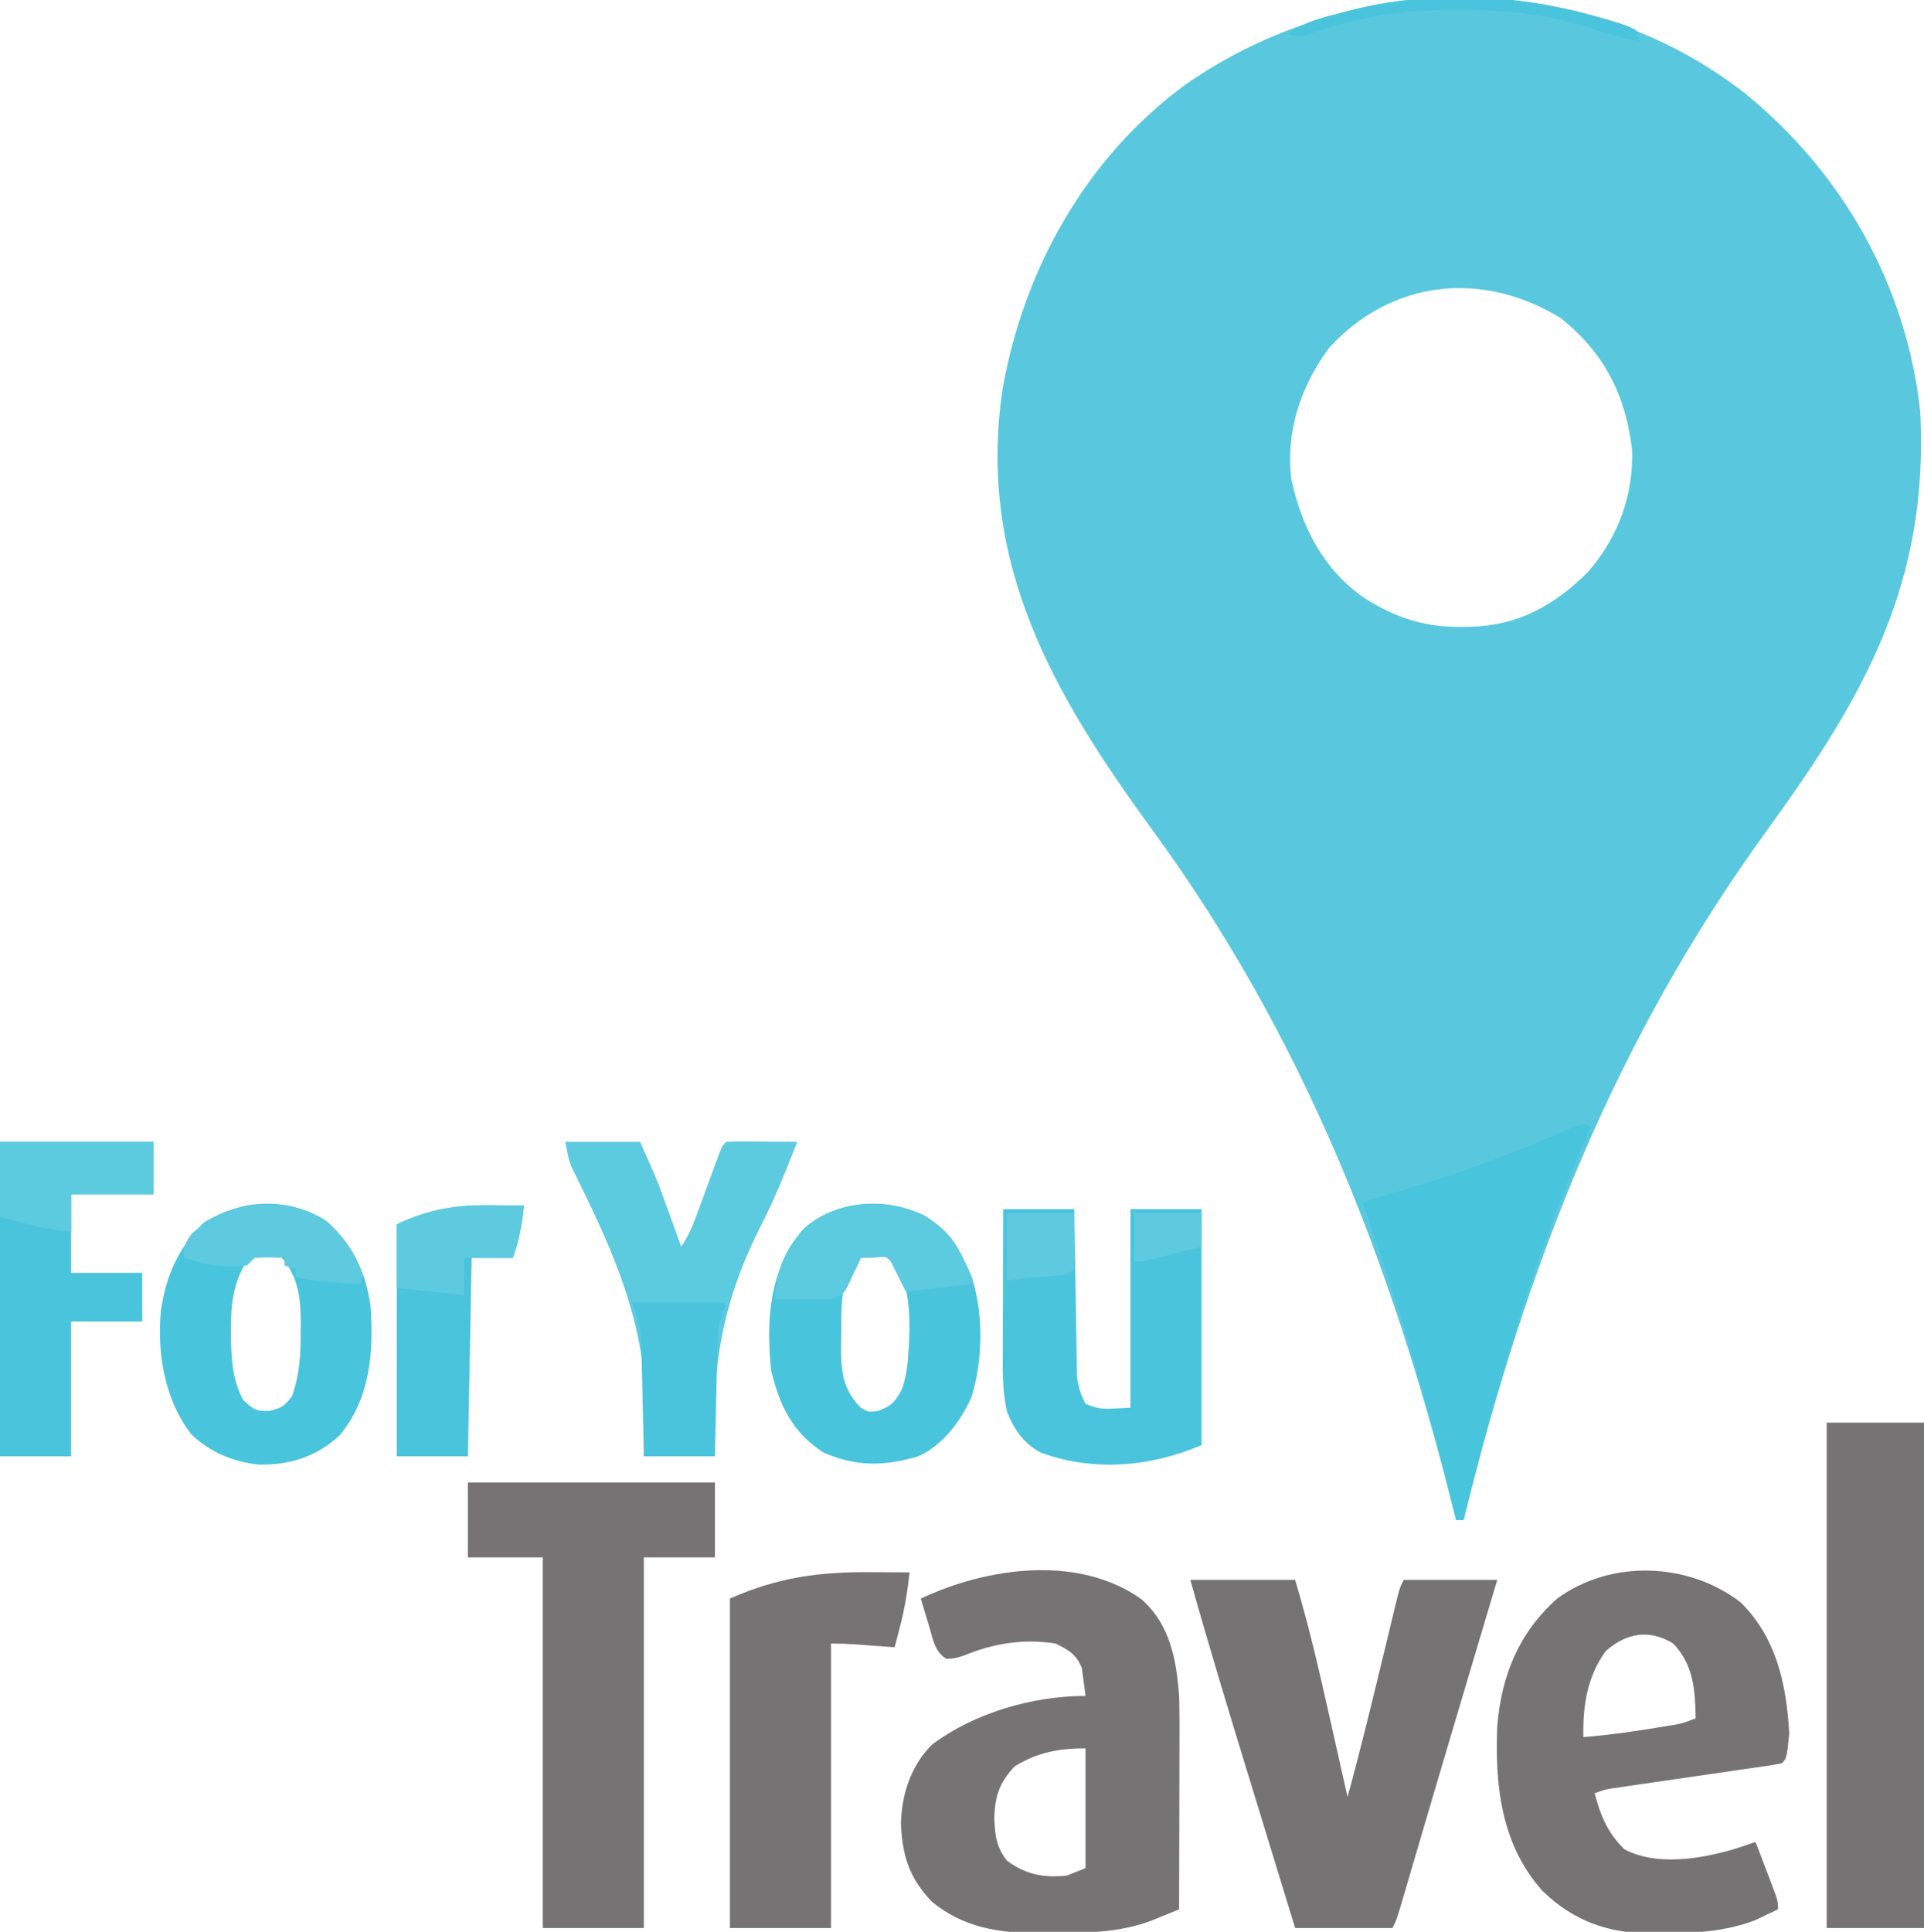 <?xml version="1.0" encoding="UTF-8"?>
<svg version="1.1" xmlns="http://www.w3.org/2000/svg" width="514" height="516">
<path d="M0 0 C26.207 21.277 43.239 51.339 46.9 85.125 C49.225 130.844 32.113 160.871 6.087 196.73 C-35.097 253.483 -58.352 313.412 -75.1 381.125 C-75.76 381.125 -76.42 381.125 -77.1 381.125 C-77.411 379.888 -77.723 378.652 -78.043 377.378 C-94.675 311.509 -118.025 251.926 -158.257 196.793 C-184.601 160.676 -205.138 125.575 -198.275 79.136 C-192.671 47.083 -175.913 17.167 -149.446 -2.246 C-105.011 -33.339 -43.147 -33.708 0 0 Z M-111.1 68.125 C-118.611 78.415 -122.66 90.333 -121.1 103.125 C-118.354 115.942 -112.603 127.136 -101.749 134.781 C-93.411 140.047 -85.606 142.692 -75.725 142.562 C-74.894 142.553 -74.062 142.544 -73.206 142.535 C-60.408 142.176 -50.837 136.839 -41.807 127.84 C-33.862 118.671 -29.595 107.288 -30.1 95.125 C-31.815 80.595 -37.62 69.319 -49.1 60.125 C-70.018 47.254 -94.43 49.781 -111.1 68.125 Z " fill="#59C8DE" transform="translate(466.1,24.875)"/>
<path d="M0 0 C7.542 6.738 9.213 16.034 9.941 25.734 C10.07 30.184 10.058 34.631 10.039 39.082 C10.038 40.334 10.036 41.587 10.035 42.877 C10.03 46.177 10.021 49.476 10.01 52.775 C10 56.154 9.995 59.533 9.99 62.912 C9.979 69.52 9.963 76.127 9.941 82.734 C8.375 83.379 6.807 84.019 5.238 84.657 C4.365 85.014 3.492 85.371 2.593 85.739 C-6.096 89 -14.873 89.071 -24.059 89.047 C-25.265 89.063 -26.472 89.079 -27.715 89.096 C-38.143 89.101 -47.815 87.563 -56.059 80.734 C-62.117 74.461 -64.04 68.354 -64.371 59.797 C-64.179 51.957 -61.693 44.355 -56.059 38.734 C-44.79 30.258 -29.16 25.734 -15.059 25.734 C-15.234 24.147 -15.451 22.564 -15.684 20.984 C-15.8 20.103 -15.916 19.221 -16.035 18.312 C-17.525 14.558 -19.5 13.538 -23.059 11.734 C-31.694 10.403 -39.55 11.663 -47.57 14.957 C-50.059 15.734 -50.059 15.734 -52.219 15.828 C-55.364 13.958 -55.842 10.506 -56.809 7.172 C-57.029 6.461 -57.249 5.75 -57.477 5.018 C-58.019 3.261 -58.541 1.498 -59.059 -0.266 C-41.331 -8.661 -16.724 -12.087 0 0 Z M-33.996 44.547 C-38.028 48.823 -39.252 52.429 -39.434 58.234 C-39.273 62.788 -38.939 66.044 -36.059 69.734 C-30.915 73.507 -26.318 74.35 -20.059 73.734 C-18.409 73.074 -16.759 72.414 -15.059 71.734 C-15.059 61.174 -15.059 50.614 -15.059 39.734 C-22.161 39.734 -27.913 40.794 -33.996 44.547 Z " fill="#767374" transform="translate(305.059,427.266)"/>
<path d="M0 0 C9.565 9.382 12.277 22.021 13 35 C12.323 41.677 12.323 41.677 11 43 C9.548 43.292 8.085 43.528 6.62 43.74 C5.688 43.877 4.757 44.014 3.798 44.155 C2.784 44.3 1.771 44.445 0.727 44.594 C-0.308 44.745 -1.343 44.897 -2.409 45.053 C-5.73 45.539 -9.053 46.02 -12.375 46.5 C-15.69 46.98 -19.005 47.462 -22.32 47.947 C-24.386 48.249 -26.453 48.549 -28.52 48.845 C-29.457 48.982 -30.395 49.119 -31.361 49.26 C-32.599 49.438 -32.599 49.438 -33.862 49.621 C-36.176 49.978 -36.176 49.978 -39 51 C-37.33 57.111 -35.575 61.534 -31 66 C-22.378 70.456 -10.978 68.576 -2 66 C0.007 65.355 2.01 64.696 4 64 C5.004 66.624 6.003 69.249 7 71.875 C7.286 72.621 7.572 73.368 7.867 74.137 C10 79.773 10 79.773 10 82 C8.693 82.636 7.379 83.258 6.062 83.875 C5.332 84.223 4.601 84.571 3.848 84.93 C-4.134 87.93 -11.903 88.365 -20.375 88.375 C-21.964 88.412 -21.964 88.412 -23.586 88.449 C-35.12 88.492 -44.702 85.157 -53 77 C-63.978 64.653 -65.652 48.905 -65 33 C-63.824 19.44 -59.286 8.16 -49 -1 C-34.65 -11.515 -13.921 -10.741 0 0 Z M-36 13 C-40.979 19.777 -42.18 27.695 -42 36 C-35.441 35.471 -28.989 34.571 -22.5 33.5 C-21.698 33.369 -20.897 33.239 -20.071 33.104 C-15.913 32.462 -15.913 32.462 -12 31 C-12.14 23.389 -12.533 16.747 -18 11 C-24.381 7.065 -30.585 8.2 -36 13 Z " fill="#767374" transform="translate(465,428)"/>
<path d="M0 0 C9.24 0 18.48 0 28 0 C31.653 12.172 34.476 24.477 37.25 36.875 C37.713 38.931 38.177 40.987 38.641 43.043 C39.765 48.028 40.884 53.014 42 58 C45.553 45.011 48.721 31.936 51.872 18.844 C52.531 16.108 53.193 13.372 53.855 10.637 C54.056 9.797 54.258 8.958 54.465 8.093 C55.887 2.226 55.887 2.226 57 0 C65.25 0 73.5 0 82 0 C80.71 4.324 80.71 4.324 79.395 8.734 C78.515 11.683 77.637 14.631 76.758 17.579 C76.129 19.689 75.5 21.799 74.871 23.909 C71.301 35.884 67.741 47.861 64.211 59.848 C63.912 60.863 63.612 61.879 63.304 62.925 C61.867 67.803 60.433 72.681 59.001 77.56 C58.484 79.317 57.967 81.075 57.449 82.832 C57.097 84.037 57.097 84.037 56.738 85.265 C55.113 90.773 55.113 90.773 54 93 C45.42 93 36.84 93 28 93 C25.233 83.976 22.468 74.951 19.706 65.925 C18.422 61.732 17.138 57.539 15.852 53.346 C10.412 35.606 5.008 17.868 0 0 Z " fill="#767374" transform="translate(318,422)"/>
<path d="M0 0 C21.78 0 43.56 0 66 0 C66 6.6 66 13.2 66 20 C59.73 20 53.46 20 47 20 C47 52.67 47 85.34 47 119 C38.09 119 29.18 119 20 119 C20 86.33 20 53.66 20 20 C13.4 20 6.8 20 0 20 C0 13.4 0 6.8 0 0 Z " fill="#777375" transform="translate(125,396)"/>
<path d="M0 0 C8.58 0 17.16 0 26 0 C26 44.55 26 89.1 26 135 C17.42 135 8.84 135 0 135 C0 90.45 0 45.9 0 0 Z " fill="#777374" transform="translate(488,380)"/>
<path d="M0 0 C0.961 0.005 1.922 0.009 2.912 0.014 C5.254 0.025 7.596 0.042 9.938 0.062 C9.382 5.022 8.64 9.724 7.375 14.562 C7.106 15.604 6.836 16.646 6.559 17.719 C6.354 18.492 6.149 19.266 5.938 20.062 C4.962 19.99 3.986 19.918 2.98 19.844 C1.072 19.705 1.072 19.705 -0.875 19.562 C-2.14 19.47 -3.404 19.377 -4.707 19.281 C-6.822 19.143 -8.943 19.062 -11.062 19.062 C-11.062 44.142 -11.062 69.222 -11.062 95.062 C-19.973 95.062 -28.883 95.062 -38.062 95.062 C-38.062 66.022 -38.062 36.983 -38.062 7.062 C-25.126 1.313 -13.96 -0.126 0 0 Z " fill="#777375" transform="translate(233.062,419.938)"/>
<path d="M0 0 C6.27 0 12.54 0 19 0 C19.02 1.398 19.04 2.795 19.06 4.235 C19.136 9.426 19.225 14.616 19.317 19.806 C19.356 22.051 19.39 24.297 19.422 26.542 C19.468 29.772 19.526 33.001 19.586 36.23 C19.597 37.233 19.609 38.235 19.621 39.268 C19.641 40.208 19.661 41.149 19.681 42.118 C19.694 42.942 19.708 43.766 19.722 44.614 C20.047 47.4 20.712 49.509 22 52 C25.896 53.474 25.896 53.474 34 53 C34 35.51 34 18.02 34 0 C40.27 0 46.54 0 53 0 C53 20.79 53 41.58 53 63 C39.321 68.862 24.156 70.174 10 65 C5.392 62.442 2.893 58.882 1 54 C-0.288 48.334 -0.127 42.69 -0.098 36.914 C-0.096 35.857 -0.095 34.8 -0.093 33.711 C-0.088 30.349 -0.075 26.987 -0.062 23.625 C-0.057 21.34 -0.053 19.055 -0.049 16.77 C-0.038 11.18 -0.021 5.59 0 0 Z " fill="#4AC4DD" transform="translate(268,323)"/>
<path d="M0 0 C0.66 0.33 1.32 0.66 2 1 C1.76 1.544 1.52 2.087 1.272 2.648 C-13.384 36.134 -23.199 70.578 -32 106 C-32.66 106 -33.32 106 -34 106 C-34.311 104.764 -34.622 103.527 -34.943 102.253 C-40.859 78.822 -46.931 55.604 -55.008 32.814 C-56.39 28.892 -57.698 24.949 -59 21 C-58.04 20.732 -57.079 20.464 -56.09 20.188 C-38.938 15.316 -22.043 9.648 -5.762 2.35 C-3.864 1.513 -1.935 0.749 0 0 Z " fill="#49C4DD" transform="translate(423,300)"/>
<path d="M0 0 C4.963 3.141 7.711 5.921 10.25 11.266 C10.75 12.297 11.25 13.328 11.766 14.391 C15.93 24.09 15.719 38.574 12.5 48.516 C9.586 54.981 4.899 61.274 -1.688 64.266 C-10.554 66.942 -18.417 67.054 -27 63.266 C-35.32 57.871 -38.75 50.686 -41 41.266 C-42.34 27.699 -41.55 14.893 -32.715 3.922 C-24.16 -4.341 -10.306 -5.073 0 0 Z M-19.375 13.078 C-22.468 19.146 -22.218 24.393 -22.25 31.078 C-22.271 32.159 -22.291 33.24 -22.312 34.354 C-22.346 41.125 -22.053 46.11 -17.125 51.203 C-15.013 52.476 -15.013 52.476 -12.438 52.141 C-8.921 50.878 -7.584 49.471 -5.965 46.129 C-4.797 42.663 -4.456 39.327 -4.25 35.703 C-4.21 35.001 -4.17 34.3 -4.128 33.577 C-3.802 26.048 -4.163 18.803 -7.688 12.016 C-10 10 -10 10 -13.5 9.578 C-17.218 9.93 -17.218 9.93 -19.375 13.078 Z " fill="#49C4DD" transform="translate(247,324.734)"/>
<path d="M0 0 C7.084 6.023 10.798 13.888 12 23 C12.852 35.199 11.902 47.589 3.773 57.348 C-2.385 63.086 -9.483 65.356 -17.824 65.215 C-24.581 64.548 -31.17 61.818 -36 57 C-43.078 47.633 -45.071 35.466 -44 24 C-42.58 14.592 -39.376 7.376 -32.625 0.625 C-22.501 -5.642 -10.339 -6.361 0 0 Z M-21.25 11.062 C-24.719 16.886 -25.363 22.695 -25.312 29.312 C-25.308 30.056 -25.304 30.799 -25.3 31.565 C-25.184 37.228 -24.806 42.954 -22 48 C-19.357 50.433 -18.608 51.025 -14.938 50.875 C-11.306 49.799 -11.306 49.799 -9 47 C-6.981 41.286 -6.665 36.094 -6.688 30.062 C-6.671 29.207 -6.655 28.352 -6.639 27.471 C-6.634 21.244 -7.248 15.276 -11.421 10.309 C-13.045 8.74 -13.045 8.74 -15.938 8.5 C-19.121 8.733 -19.121 8.733 -21.25 11.062 Z " fill="#49C4DD" transform="translate(87,326)"/>
<path d="M0 0 C6.6 0 13.2 0 20 0 C24.5 10.125 24.5 10.125 25.922 14.035 C26.225 14.863 26.528 15.692 26.84 16.545 C27.14 17.376 27.441 18.207 27.75 19.062 C28.066 19.928 28.382 20.794 28.707 21.686 C29.474 23.789 30.238 25.894 31 28 C32.908 25.138 33.952 22.704 35.129 19.492 C35.524 18.424 35.919 17.355 36.326 16.254 C36.734 15.139 37.142 14.024 37.562 12.875 C38.374 10.663 39.188 8.452 40.004 6.242 C40.363 5.261 40.722 4.28 41.092 3.269 C42 1 42 1 43 0 C44.416 -0.087 45.836 -0.107 47.254 -0.098 C48.535 -0.093 48.535 -0.093 49.842 -0.088 C50.74 -0.08 51.637 -0.071 52.562 -0.062 C53.464 -0.058 54.366 -0.053 55.295 -0.049 C57.53 -0.037 59.765 -0.021 62 0 C61.41 1.472 60.819 2.944 60.221 4.414 C59.636 5.855 59.058 7.3 58.486 8.747 C56.637 13.326 54.643 17.774 52.395 22.174 C41.722 43.129 39.019 60.568 40 84 C33.73 84 27.46 84 21 84 C21.222 80.976 21.222 80.976 21.449 77.891 C22.65 52.884 14.942 33.591 3.984 11.381 C3.607 10.612 3.23 9.843 2.842 9.051 C2.51 8.386 2.177 7.721 1.835 7.036 C1 5 1 5 0 0 Z " fill="#5CCADF" transform="translate(151,305)"/>
<path d="M0 0 C13.53 0 27.06 0 41 0 C41 4.62 41 9.24 41 14 C33.74 14 26.48 14 19 14 C19 20.93 19 27.86 19 35 C25.27 35 31.54 35 38 35 C38 39.29 38 43.58 38 48 C31.73 48 25.46 48 19 48 C19 59.88 19 71.76 19 84 C12.73 84 6.46 84 0 84 C0 56.28 0 28.56 0 0 Z " fill="#4AC4DC" transform="translate(0,305)"/>
<path d="M0 0 C0.827 0.005 1.654 0.009 2.506 0.014 C4.525 0.025 6.544 0.043 8.562 0.062 C7.993 5.033 7.332 9.343 5.562 14.062 C1.933 14.062 -1.698 14.062 -5.438 14.062 C-5.768 31.552 -6.098 49.042 -6.438 67.062 C-12.707 67.062 -18.977 67.062 -25.438 67.062 C-25.438 46.602 -25.438 26.142 -25.438 5.062 C-16.072 0.9 -9.843 -0.103 0 0 Z " fill="#4AC3DC" transform="translate(131.438,321.938)"/>
<path d="M0 0 C5.045 3.193 7.747 6.012 10.312 11.453 C10.824 12.519 11.336 13.585 11.863 14.684 C13 17.266 13 17.266 13 18.266 C4.09 19.256 4.09 19.256 -5 20.266 C-6.32 17.626 -7.64 14.986 -9 12.266 C-10.184 10.85 -10.184 10.85 -13.562 11.203 C-14.697 11.224 -15.831 11.244 -17 11.266 C-17.326 11.976 -17.652 12.686 -17.988 13.418 C-18.425 14.337 -18.862 15.256 -19.312 16.203 C-19.742 17.12 -20.171 18.036 -20.613 18.98 C-22 21.266 -22 21.266 -25 22.266 C-27.573 22.336 -30.116 22.359 -32.688 22.328 C-33.389 22.324 -34.091 22.319 -34.814 22.314 C-36.543 22.303 -38.272 22.285 -40 22.266 C-39.712 14.49 -36.94 8.055 -31.258 2.59 C-22.185 -4.245 -10.116 -4.979 0 0 Z " fill="#5CCADF" transform="translate(247,324.734)"/>
<path d="M0 0 C8.25 0 16.5 0 25 0 C24.34 1.98 23.68 3.96 23 6 C22.773 8.776 22.63 11.465 22.586 14.242 C22.567 15.011 22.547 15.779 22.527 16.571 C22.468 19.005 22.421 21.44 22.375 23.875 C22.337 25.534 22.298 27.193 22.258 28.852 C22.161 32.901 22.081 36.95 22 41 C15.73 41 9.46 41 3 41 C2.951 38.543 2.902 36.086 2.852 33.555 C2.797 31.162 2.74 28.769 2.683 26.376 C2.644 24.719 2.61 23.063 2.578 21.406 C2.532 19.018 2.474 16.63 2.414 14.242 C2.403 13.508 2.391 12.773 2.379 12.016 C2.248 7.412 1.512 4.536 0 0 Z " fill="#4AC3DD" transform="translate(169,348)"/>
<path d="M0 0 C13.53 0 27.06 0 41 0 C41 4.62 41 9.24 41 14 C33.74 14 26.48 14 19 14 C19 17.3 19 20.6 19 24 C12.399 23.377 6.375 21.833 0 20 C0 13.4 0 6.8 0 0 Z " fill="#5CCADF" transform="translate(0,305)"/>
<path d="M0 0 C4.83 4.202 8.053 8.915 10 15 C9.67 15.66 9.34 16.32 9 17 C6.916 16.858 4.833 16.712 2.75 16.562 C1.59 16.481 0.43 16.4 -0.766 16.316 C-3.31 16.068 -5.56 15.719 -8 15 C-8 14.34 -8 13.68 -8 13 C-8.99 12.67 -9.98 12.34 -11 12 C-11 11.34 -11 10.68 -11 10 C-15.01 9.821 -15.01 9.821 -19 10 C-19.66 10.66 -20.32 11.32 -21 12 C-26.883 12.83 -32.373 11.637 -38 10 C-37.92 7.283 -37.442 5.514 -35.656 3.438 C-25.723 -5.592 -11.625 -7.18 0 0 Z " fill="#5DCADF" transform="translate(87,326)"/>
<path d="M0 0 C0.827 0.005 1.654 0.009 2.506 0.014 C4.525 0.025 6.544 0.043 8.562 0.062 C8.024 5.264 7.261 8.966 5.562 14.062 C1.272 14.062 -3.018 14.062 -7.438 14.062 C-7.438 17.363 -7.438 20.663 -7.438 24.062 C-13.377 23.402 -19.317 22.742 -25.438 22.062 C-25.438 16.453 -25.438 10.842 -25.438 5.062 C-16.787 0.937 -9.513 -0.1 0 0 Z " fill="#5DCAE0" transform="translate(131.438,321.938)"/>
<path d="M0 0 C5.94 0 11.88 0 18 0 C18.021 2.454 18.041 4.909 18.062 7.438 C18.072 8.212 18.081 8.986 18.09 9.783 C18.097 11.522 18.05 13.261 18 15 C15.875 17.125 11.393 16.742 8.438 17.062 C5.653 17.372 2.869 17.681 0 18 C0 12.06 0 6.12 0 0 Z " fill="#5ECADF" transform="translate(269,324)"/>
<path d="M0 0 C5.94 0 11.88 0 18 0 C18 2.97 18 5.94 18 9 C15.376 9.67 12.751 10.336 10.125 11 C9.379 11.191 8.632 11.382 7.863 11.578 C2.227 13 2.227 13 0 13 C0 8.71 0 4.42 0 0 Z " fill="#5ECADF" transform="translate(303,324)"/>
<path d="M0 0 C1.905 0.52 1.905 0.52 3.848 1.051 C9.669 2.814 9.669 2.814 12 4 C12.495 5.485 12.495 5.485 13 7 C7.793 6.091 2.801 4.476 -2.234 2.904 C-13.179 -0.409 -23.636 -1.388 -35.062 -1.375 C-35.743 -1.375 -36.423 -1.376 -37.125 -1.376 C-50.362 -1.351 -61.936 0.533 -74.438 4.812 C-78 6 -78 6 -81 5 C-76.501 1.86 -71.868 0.69 -66.625 -0.625 C-65.8 -0.842 -64.975 -1.058 -64.125 -1.281 C-43.633 -6.551 -20.324 -5.658 0 0 Z " fill="#4AC4DC" transform="translate(425,4)"/>
</svg>
